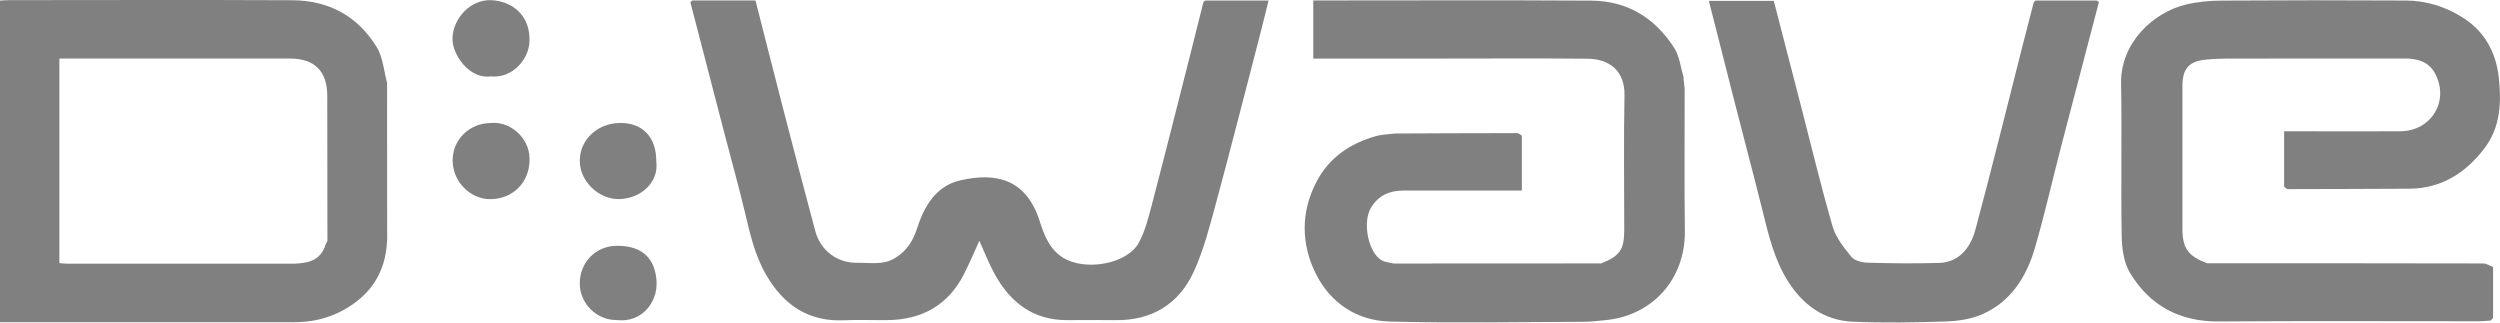 <?xml version="1.0" encoding="UTF-8"?><svg id="Layer_2" xmlns="http://www.w3.org/2000/svg" viewBox="0 0 709.33 91.51"><defs><style>.cls-1{fill:gray;}</style></defs><g id="Layer_1-2"><path class="cls-1" d="m478,25.82c0-1.19-.22-2.37-.35-3.55-.04-.07-.08-.13-.12-.2.04.07.08.13.12.2.1-.19.1-.38-.02-.57-.82-2.69-1.09-5.72-2.54-8-5.41-8.53-13.29-13.45-23.53-13.52-25.33-.16-50.65-.05-75.98-.05h-2.96v16.49h3.03c11.11,0,22.22,0,33.34,0,13.81,0,27.63-.09,41.44.04,6.17.06,10.62,3.37,10.49,10.39-.25,12.71-.07,25.43-.07,38.14,0,5.67-1.23,7.44-6.57,9.55-19.63.01-39.26.02-58.89.03-1.12-.29-2.38-.35-3.35-.9-3.82-2.15-5.51-10.78-3.08-14.87,2.09-3.52,5.23-4.93,9.18-4.93,10.02,0,20.03,0,30.04,0,1.17,0,2.34,0,3.62,0v-15.58c-.44-.25-.88-.72-1.33-.72-11.5,0-23.01.06-34.51.11-1.84.23-3.74.23-5.5.72-7.42,2.07-13.44,6.17-17.02,13.14-4.39,8.55-4.27,17.54-.11,25.9,4.13,8.3,11.63,13.34,20.93,13.59,18.31.48,36.65.13,54.97.07,2.17,0,4.34-.27,6.51-.49,12.91-1.28,22.5-11.44,22.31-25.34-.18-13.22-.03-26.44-.06-39.65Z"/><path class="cls-1" d="m341.43.66c-1.13,4.51-2.24,9.03-3.39,13.54-3.73,14.68-7.42,29.37-11.26,44.02-.95,3.65-1.91,7.42-3.69,10.69-3.29,6.03-15.27,8.13-21.51,4.18-3.84-2.43-5.29-6.33-6.6-10.4-3.81-11.82-12.25-13.9-22.62-11.49-6.8,1.58-10.15,7.34-12.18,13.64-1.17,3.64-3.01,6.5-6.41,8.48-3.38,1.97-6.95,1.17-10.45,1.24-5.74.12-10.5-3.44-11.99-8.98-3.09-11.46-6.07-22.94-9.05-34.43-2.67-10.31-5.28-20.65-7.92-31.01-6.14,0-12.04,0-17.94,0-.18.17-.36.33-.54.5,3.16,12.18,6.32,24.37,9.49,36.55,1.98,7.62,4.11,15.2,5.94,22.85,1.48,6.23,2.86,12.45,6.14,18.07,4.97,8.5,12.01,13.25,22.18,12.76,4-.19,8.01,0,12.02-.04,9.8-.07,17.27-4.12,21.82-12.97,1.6-3.12,2.95-6.38,4.4-9.55,1.46,3.2,2.69,6.45,4.36,9.47,4.42,8.01,10.85,13.04,20.42,13.05,4.61,0,9.22-.05,13.82.01,10.32.13,17.98-4.52,22.22-13.71,2.79-6.06,4.48-12.67,6.24-19.15,4.14-15.28,8.04-30.62,12.02-45.95,1.02-3.91,1.98-7.83,2.99-11.87h-18.03c-.15.16-.31.31-.46.47Z"/><path class="cls-1" d="m577.54.16c-.17.16-.33.33-.5.49-1.04,4.04-2.09,8.07-3.12,12.11-4.45,17.47-8.75,34.97-13.43,52.38-1.47,5.47-4.86,9.29-10.3,9.46-6.8.21-13.62.12-20.42-.07-1.55-.04-3.62-.6-4.5-1.68-2.11-2.61-4.39-5.45-5.3-8.58-3.29-11.36-6.05-22.87-9.01-34.33-2.55-9.86-5.1-19.72-7.68-29.69h-18.42c2.36,9.3,4.66,18.42,7,27.54,2.69,10.52,5.49,21.01,8.11,31.54,1.74,7,3.34,14.05,7.2,20.26,4.28,6.88,10.35,11.36,18.58,11.69,8.8.36,17.63.23,26.43-.07,3.48-.12,7.19-.68,10.33-2.08,8.11-3.61,12.51-10.66,14.88-18.84,2.76-9.52,4.94-19.21,7.44-28.81,3.54-13.63,7.12-27.24,10.69-40.86-.19-.16-.39-.31-.58-.47-5.8,0-11.59,0-17.39,0Z"/><path class="cls-1" d="m175.61,56.49c6.06-.08,11.4-4.66,10.6-10.67.03-6.83-3.75-10.91-10.14-10.93-6.44-.02-11.52,4.65-11.57,10.65-.05,5.77,5.23,11.02,11.12,10.95Z"/><path class="cls-1" d="m139.3,34.9c-6.11.02-10.88,4.69-10.87,10.63.01,5.96,4.93,11.01,10.71,10.98,6.32-.03,11.31-4.73,11.11-11.7-.17-6.03-5.86-10.49-10.95-9.9Z"/><path class="cls-1" d="m139.14,21.67c6.24.67,10.81-4.79,11.08-9.71.42-7.66-5.05-11.69-10.88-11.91-5.74-.22-10.75,4.97-10.96,10.76-.16,4.6,4.78,11.7,10.76,10.86Z"/><path class="cls-1" d="m174.97,69.74c-5.96.04-10.52,4.73-10.47,10.77.04,5.65,4.8,10.34,10.46,10.3,7.22.86,11.63-5.13,11.33-10.86-.35-6.64-4.08-10.26-11.31-10.21Z"/><path class="cls-1" d="m704.62,74.75c-26.13-.06-52.27-.05-78.4-.06-5.38-2.01-6.99-4.26-6.99-9.75,0-13.51-.01-27.02,0-40.52,0-4.86,1.74-7.03,6.69-7.51,4.16-.4,8.38-.28,12.57-.29,14.61-.03,29.22,0,43.83-.02,3.43,0,6.6.82,8.39,3.91,4.51,7.82-.7,16.71-9.72,16.74-9.91.03-19.81,0-29.72,0h-3.19v15.7c.34.25.68.71,1.02.71,11.61-.01,23.21-.07,34.82-.12,8.99-.16,15.74-4.59,20.99-11.45,4.62-6.02,4.86-13.26,4.05-20.33-.78-6.73-3.83-12.58-9.75-16.48-5.03-3.32-10.61-5.1-16.61-5.13-17.42-.1-34.85-.09-52.27.02-3.42.02-6.92.34-10.23,1.15-9.24,2.27-18.48,10.91-18.28,22.35.26,14.42-.08,28.84.17,43.26.06,3.52.58,7.53,2.33,10.44,5.61,9.34,14.09,13.92,25.23,13.84,24.63-.18,49.27-.05,73.9-.06,1.09,0,2.18-.13,3.27-.2.22-.25.43-.5.65-.75,0-4.81,0-9.62,0-14.42-12.97,0-25.94,0-38.91,0,12.97,0,25.94,0,38.91,0-.92-.36-1.84-1.02-2.76-1.03Z"/><path class="cls-1" d="m109.85,66.17c0-14.23-.01-28.46-.02-42.69,0,0,0,0,0,0-.93-3.39-1.17-7.2-2.92-10.08C101.54,4.6,93.27.12,82.98.07,56.14-.06,29.3.03,2.46.04,1.61.04.75.13,0,.17v91.24h3.47c26.64,0,53.28-.02,79.92.01,5.1.01,9.82-1.07,14.31-3.59,7.56-4.27,11.67-10.58,12.11-19.27.01-.2.03-.4.05-.61v-1.79c-.21-.82-.6-1.65-.6-2.48,0-.68,0-1.37,0-2.05,0,.68,0,1.37,0,2.05,0,.83.39,1.66.6,2.48Zm-16.87,2.99c-.16,0-.31,0-.47,0,.16,0,.31,0,.47,0,0-.11-.02-.23-.02-.34,0,.11.02.23.03.34h0s0,0,0,0Zm0,0h0s0,0,0,0h0Zm-7,5.44c-.89.11-1.79.22-2.69.22-21.32.01-42.65.01-63.98,0-.78,0-1.55-.1-2.46-.17V16.61h3.31c20.72,0,41.45,0,62.17,0,6.94,0,10.53,3.62,10.53,10.6.01,13.72.02,27.43.04,41.15h0c-.14.26-.28.53-.43.79,0,0,0,0,0,0-.93,3.3-3.16,5.04-6.5,5.45Zm7.19-5.33s.03.02.05.03c0,0,0,0,0,0-.02,0-.04-.02-.06-.03Zm16.08-43.38c.01-.38.09-.76.2-1.13-.11.38-.19.75-.2,1.13Z"/></g></svg>